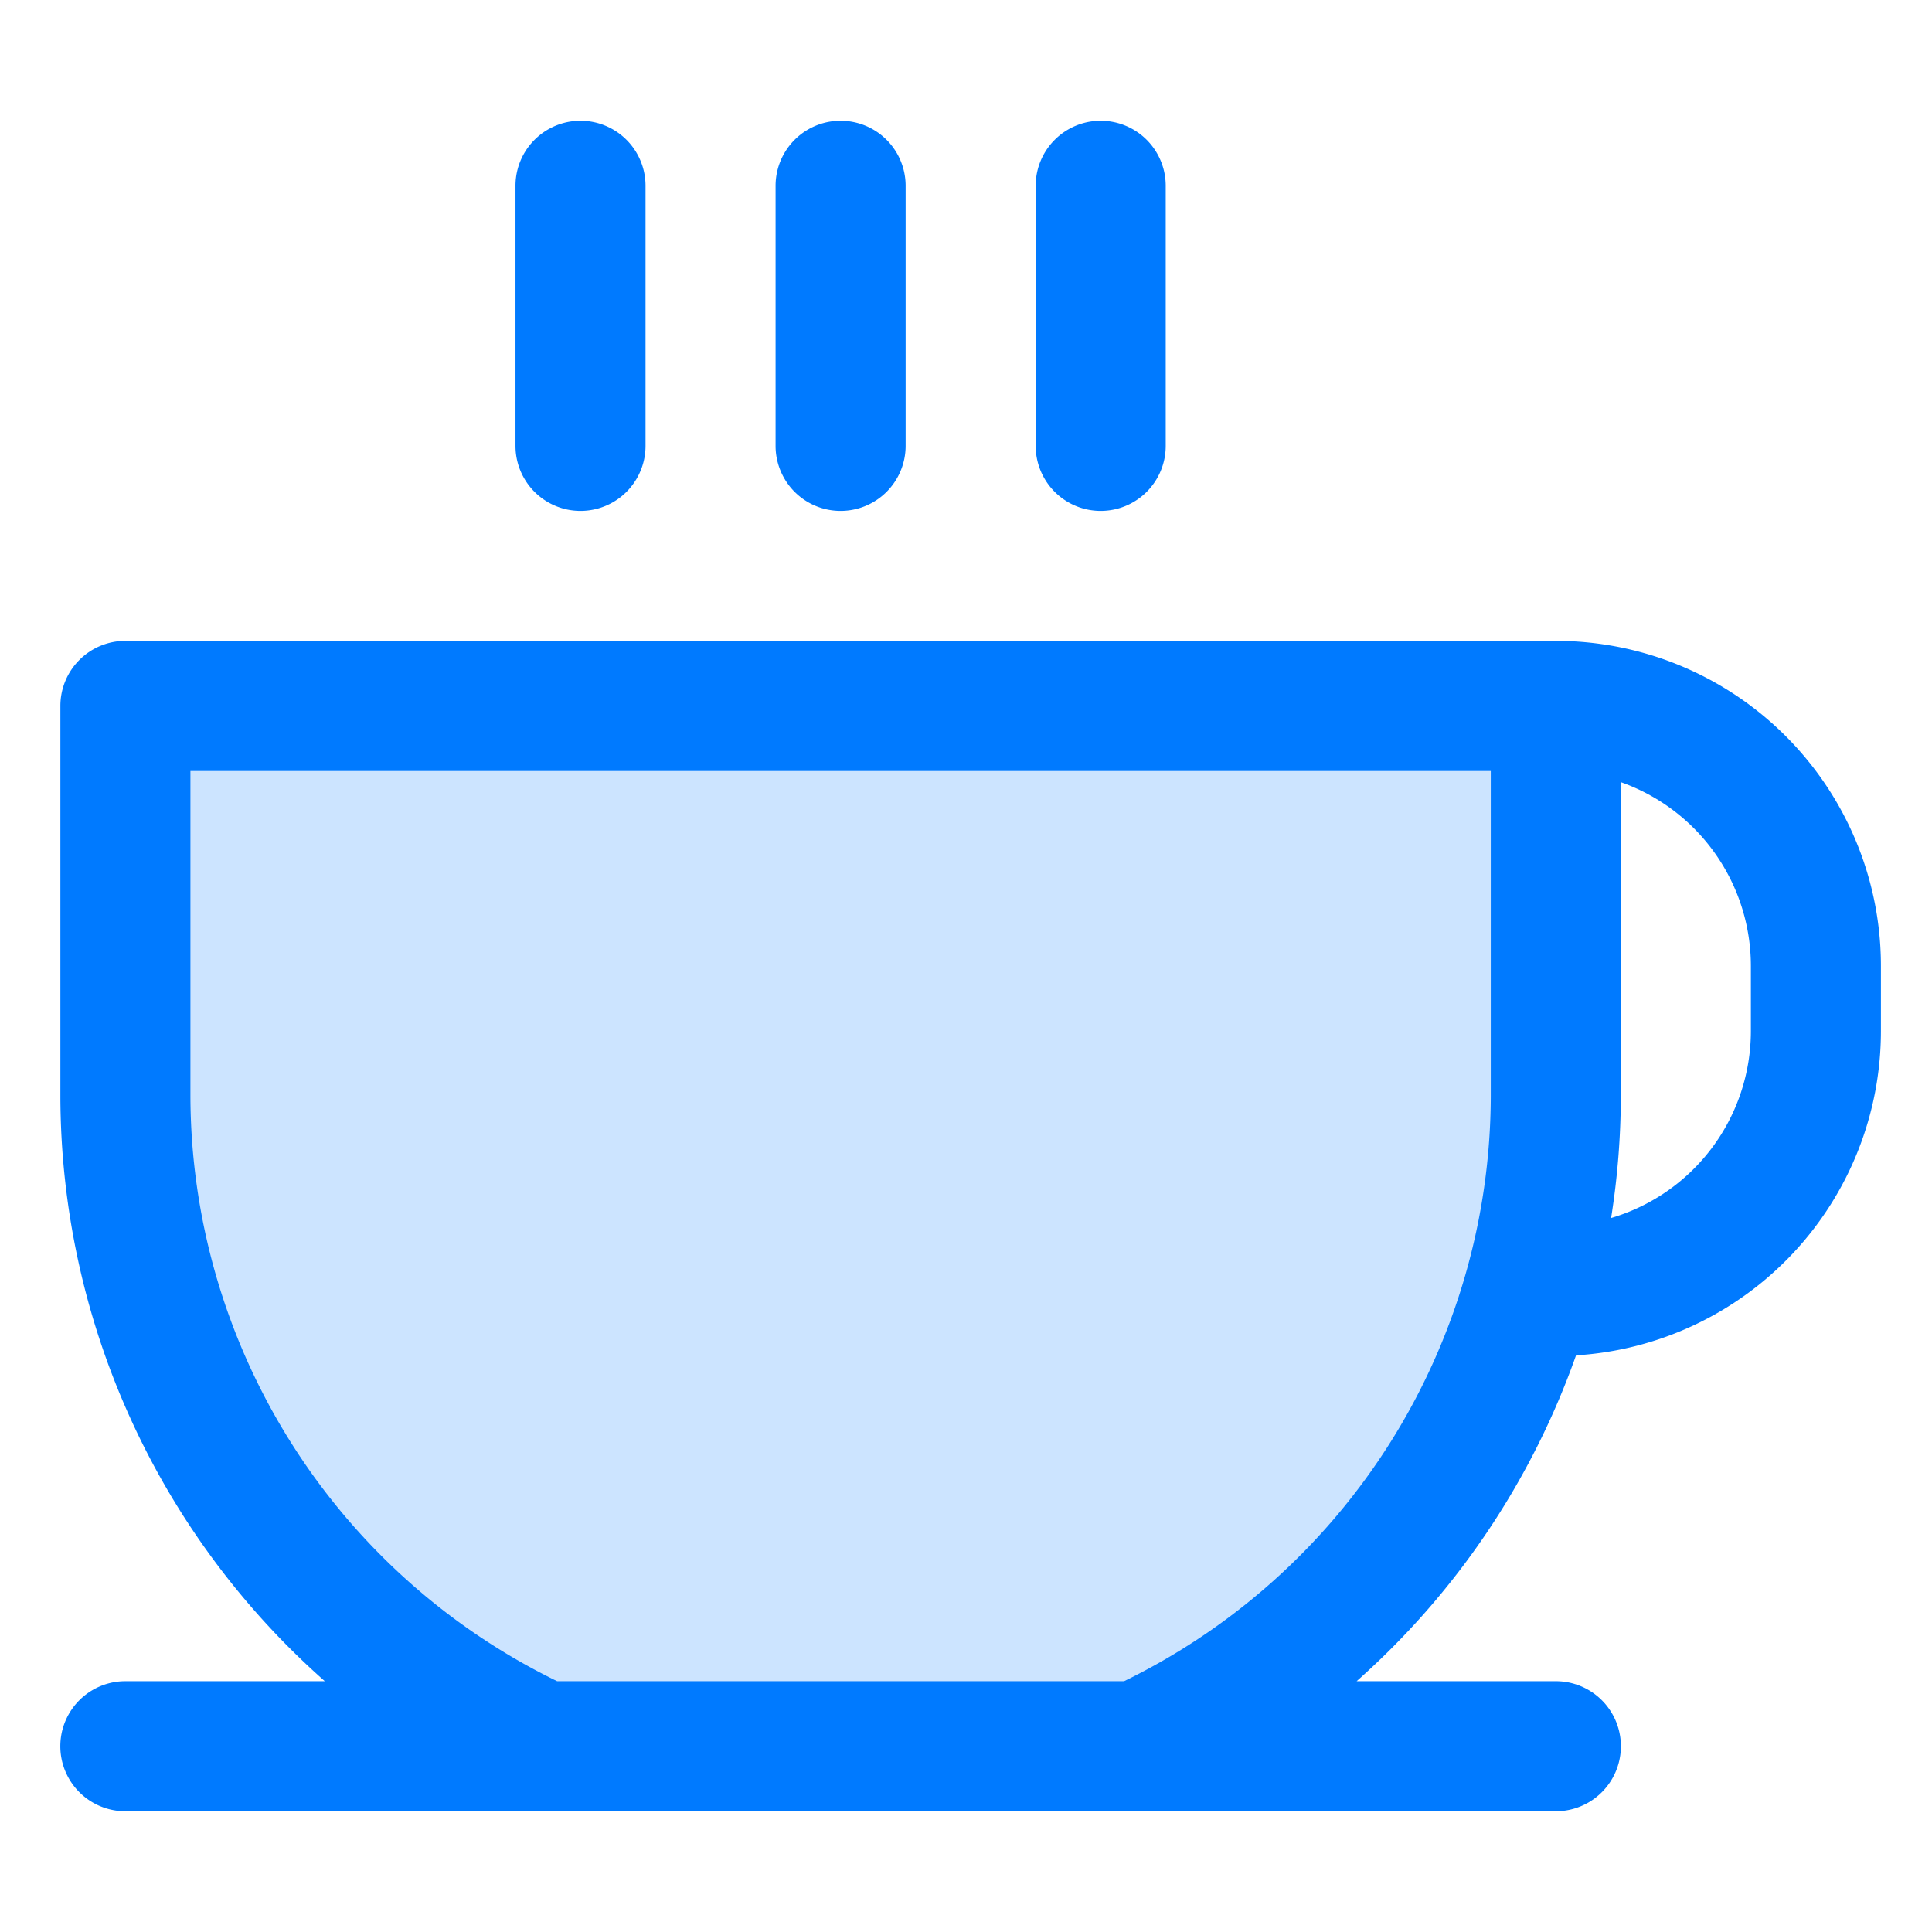 <?xml version="1.0" encoding="UTF-8"?> <svg xmlns="http://www.w3.org/2000/svg" width="32" height="32" fill="none"><path fill="#007AFF" d="M25.769 11.692v6.462a11.85 11.85 0 0 1-6.906 10.77H8.982a11.85 11.85 0 0 1-6.906-10.77v-6.462z" opacity=".2"></path><path fill="#007AFF" d="M8.538 7.385V3.077a1.077 1.077 0 0 1 2.154 0v4.308a1.077 1.077 0 0 1-2.154 0m5.385 1.077A1.077 1.077 0 0 0 15 7.385V3.077a1.077 1.077 0 0 0-2.154 0v4.308a1.077 1.077 0 0 0 1.077 1.077m4.308 0a1.077 1.077 0 0 0 1.077-1.077V3.077a1.077 1.077 0 0 0-2.154 0v4.308a1.077 1.077 0 0 0 1.077 1.077M31.154 16v1.077a5.384 5.384 0 0 1-5.05 5.372 13 13 0 0 1-3.634 5.397h3.3a1.077 1.077 0 1 1 0 2.154H2.076a1.077 1.077 0 0 1 0-2.154H5.38A12.96 12.96 0 0 1 1 18.154v-6.462a1.077 1.077 0 0 1 1.077-1.077h23.692A5.385 5.385 0 0 1 31.154 16m-6.462-3.23H3.154v5.384a10.81 10.81 0 0 0 6.074 9.692h9.39a10.81 10.81 0 0 0 6.074-9.692zM29 16a3.23 3.23 0 0 0-2.154-3.045v5.199a13 13 0 0 1-.161 2.02A3.23 3.23 0 0 0 29 17.076z"></path></svg> 